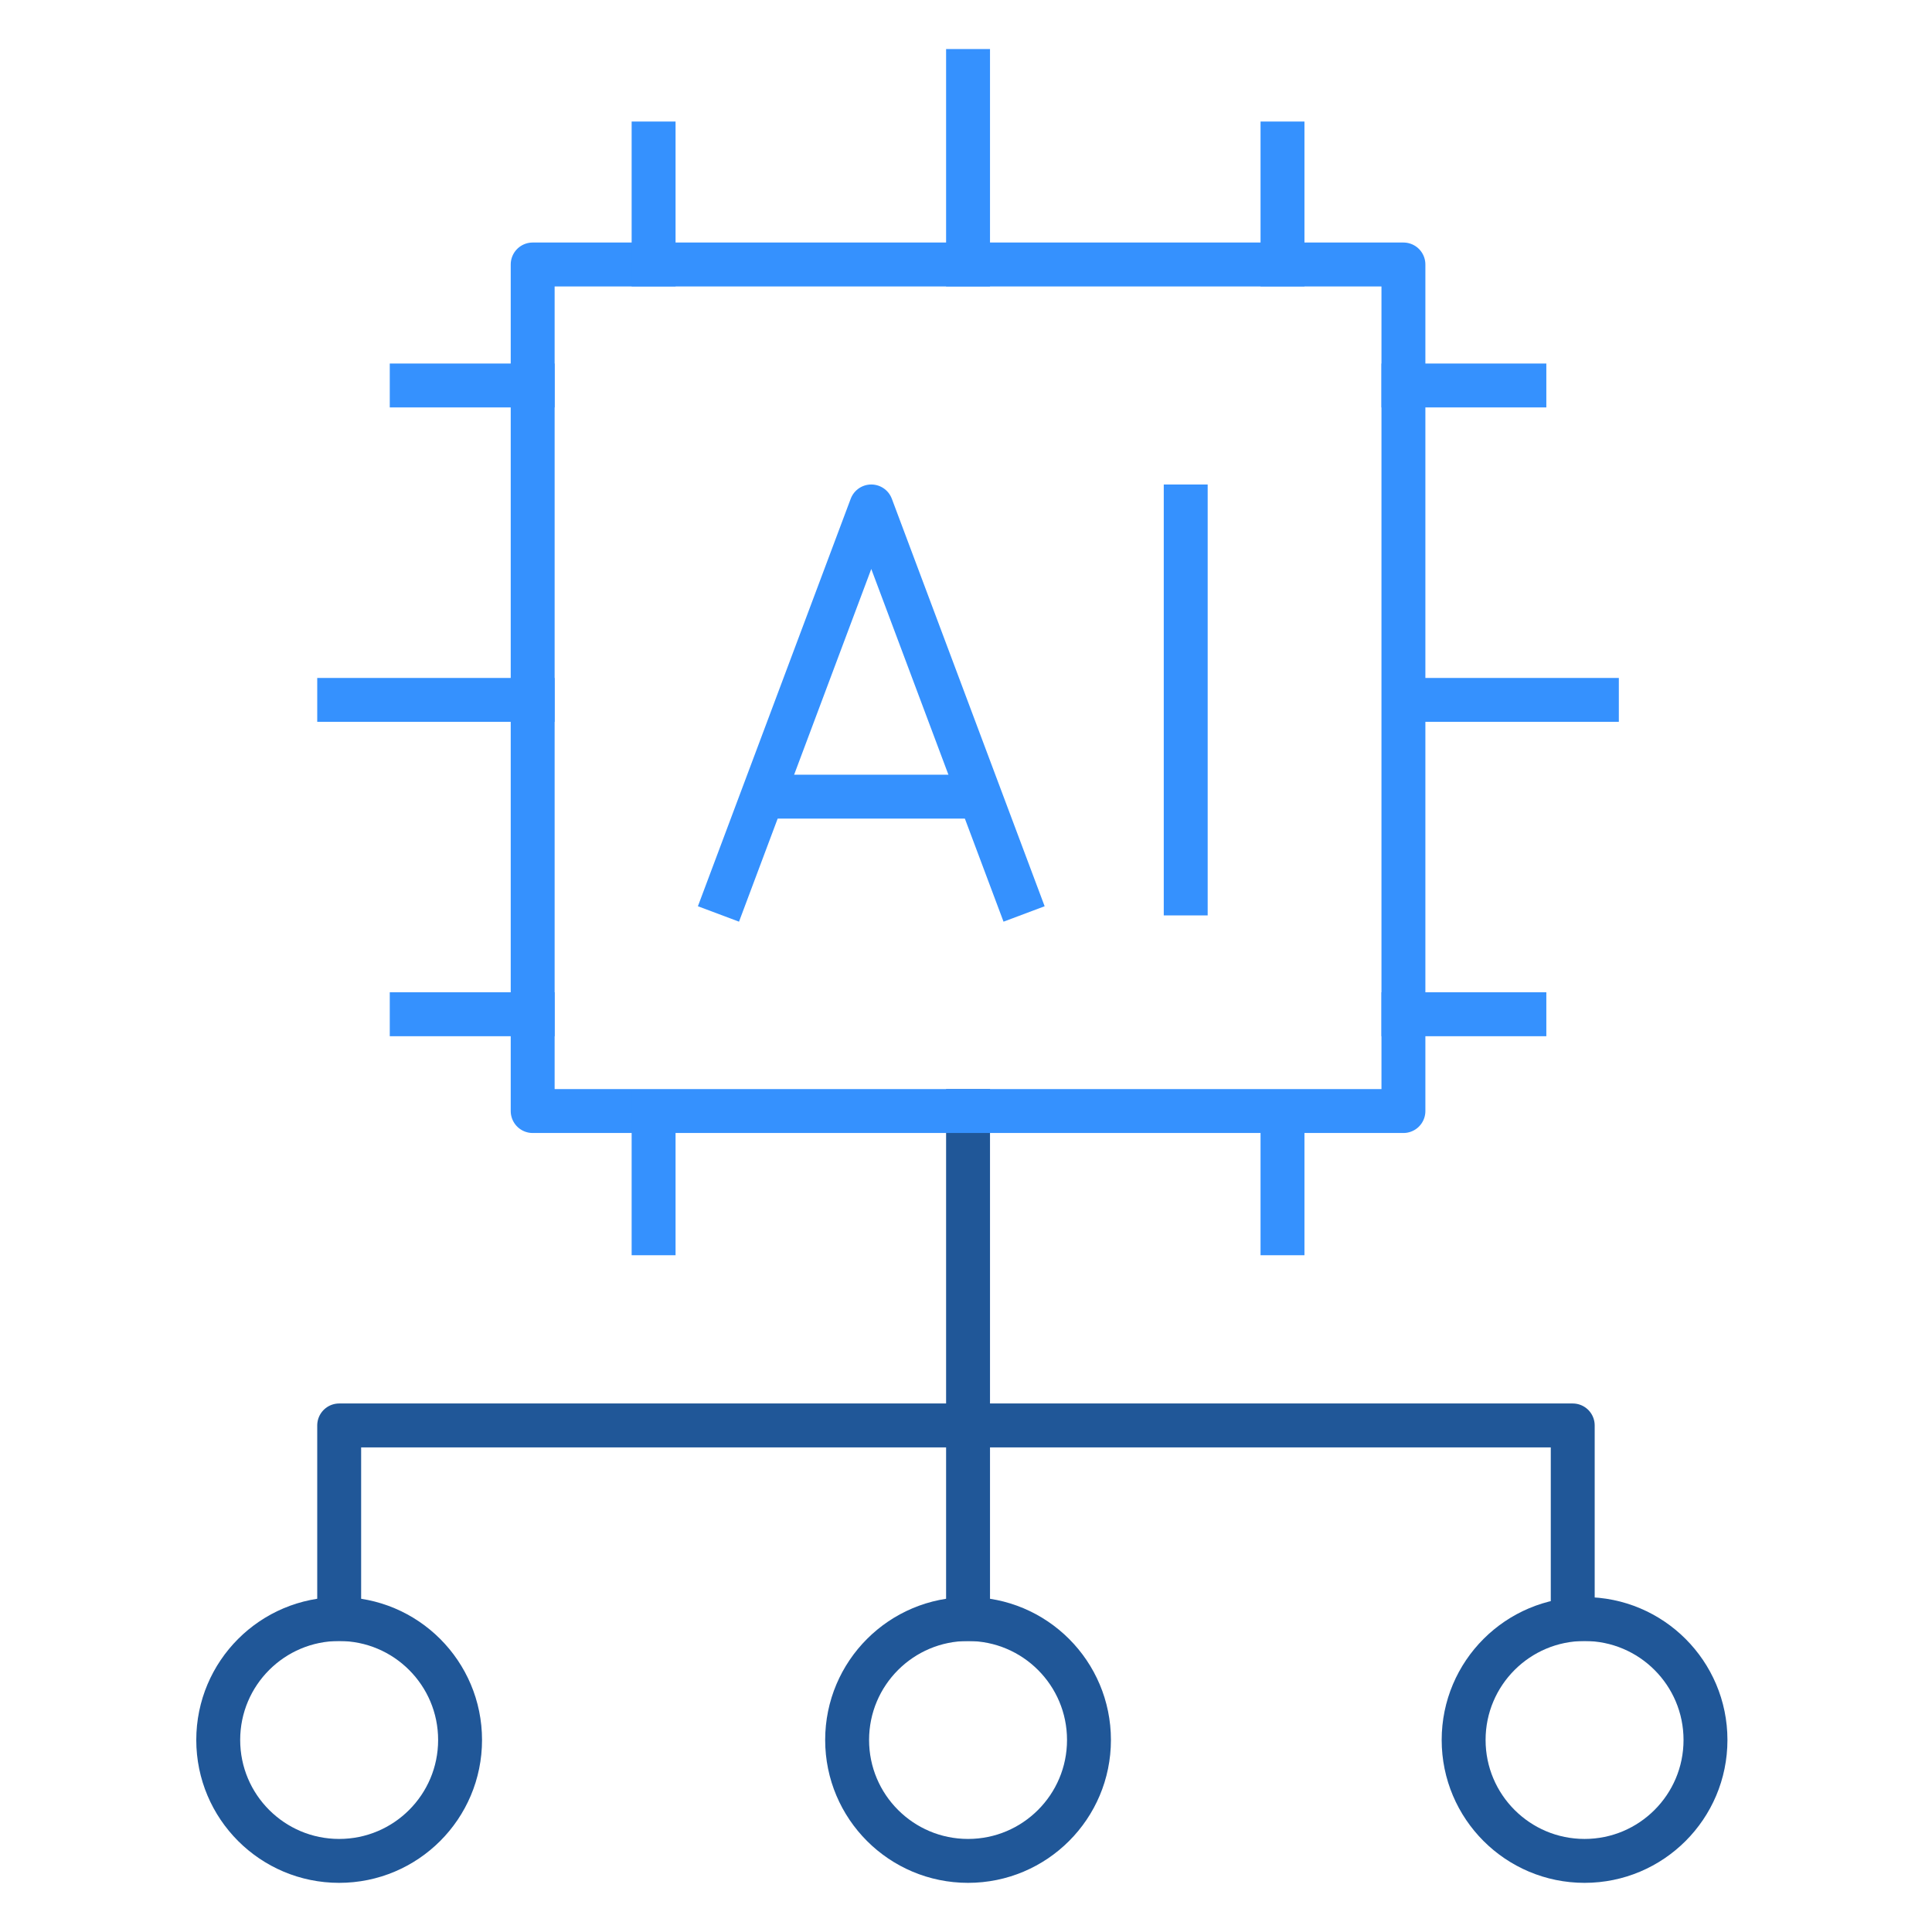 <svg width="66" height="66" viewBox="0 0 66 66" fill="none" xmlns="http://www.w3.org/2000/svg">
<path d="M33.07 37.957L33.07 55.309" stroke="#205798" stroke-width="1.5" stroke-linecap="square" stroke-linejoin="round"/>
<path d="M47.943 9.035V37.955H18.197V9.035H47.943Z" stroke="#3591FE" stroke-width="1.5" stroke-linecap="square" stroke-linejoin="round"/>
<path d="M43.812 42.131V38" stroke="#3591FE" stroke-width="1.5" stroke-linecap="square" stroke-linejoin="round"/>
<path d="M43.812 9.034V4.902" stroke="#3591FE" stroke-width="1.5" stroke-linecap="square" stroke-linejoin="round"/>
<path d="M33.07 9.036L33.07 2.426" stroke="#3591FE" stroke-width="1.5" stroke-linecap="square" stroke-linejoin="round"/>
<path d="M22.328 42.131V38" stroke="#3591FE" stroke-width="1.5" stroke-linecap="square" stroke-linejoin="round"/>
<path d="M22.328 9.034V4.902" stroke="#3591FE" stroke-width="1.5" stroke-linecap="square" stroke-linejoin="round"/>
<path d="M53.727 55.306V48.695H11.587V55.306" stroke="#205798" stroke-width="1.5" stroke-linecap="square" stroke-linejoin="round"/>
<path d="M47.943 34.648H52.075" stroke="#3591FE" stroke-width="1.5" stroke-linecap="square" stroke-linejoin="round"/>
<path d="M48.769 23.91L54.552 23.91" stroke="#3591FE" stroke-width="1.5" stroke-linecap="square" stroke-linejoin="round"/>
<path d="M47.943 13.168H52.075" stroke="#3591FE" stroke-width="1.5" stroke-linecap="square" stroke-linejoin="round"/>
<path d="M18.197 34.648H14.065" stroke="#3591FE" stroke-width="1.5" stroke-linecap="square" stroke-linejoin="round"/>
<path d="M18.197 23.91H11.587" stroke="#3591FE" stroke-width="1.5" stroke-linecap="square" stroke-linejoin="round"/>
<path d="M18.197 13.168H14.065" stroke="#3591FE" stroke-width="1.5" stroke-linecap="square" stroke-linejoin="round"/>
<circle cx="11.586" cy="59.44" r="4.131" stroke="#205798" stroke-width="1.5" stroke-linecap="round" stroke-linejoin="round"/>
<circle cx="54.131" cy="59.44" r="4.131" stroke="#205798" stroke-width="1.5" stroke-linecap="round" stroke-linejoin="round"/>
<circle cx="33.07" cy="59.44" r="4.131" stroke="#205798" stroke-width="1.5" stroke-linecap="round" stroke-linejoin="round"/>
<path d="M34.721 30.52L29.764 17.301L24.807 30.52" stroke="#3591FE" stroke-width="1.5" stroke-linecap="square" stroke-linejoin="round"/>
<path d="M33.069 27.215L26.459 27.215" stroke="#3591FE" stroke-width="1.5" stroke-linecap="square" stroke-linejoin="round"/>
<path d="M40.506 17.301L40.506 30.521" stroke="#3591FE" stroke-width="1.5" stroke-linecap="square" stroke-linejoin="round"/>
</svg>
